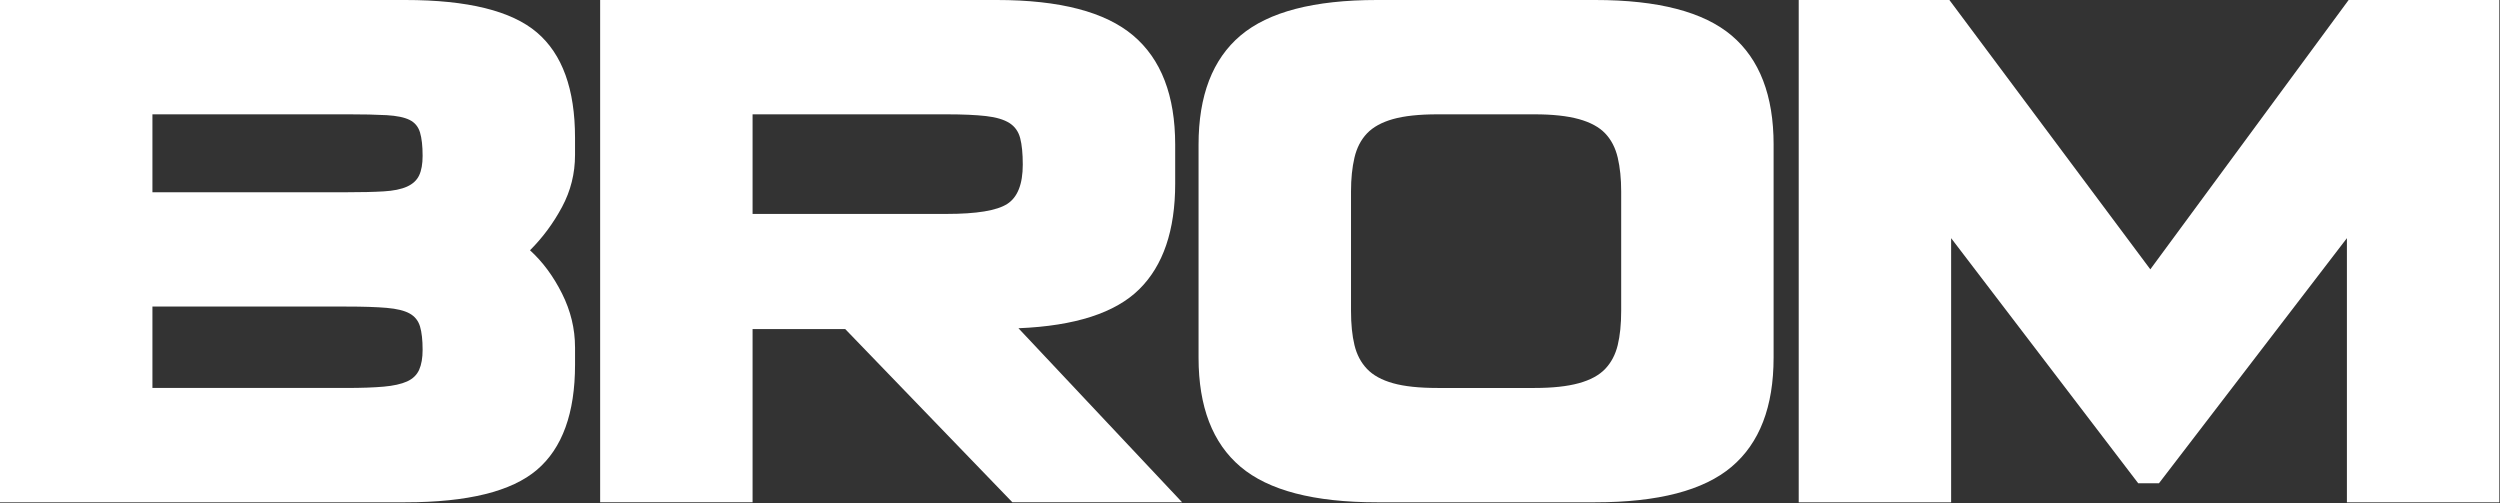 <?xml version="1.0" encoding="UTF-8"?> <svg xmlns="http://www.w3.org/2000/svg" width="1729" height="348" viewBox="0 0 1729 348" fill="none"><rect x="0" y="0" width="1729" height="348" fill="#333333" stroke="none"/><path d="M397.7 240.18V252.16C397.7 285.7 388.91 309.96 371.35 324.93C353.78 339.9 323.43 347.39 280.31 347.39H0V0H280.3C323.42 0 353.77 7.49 371.34 22.46C388.91 37.43 397.69 61.69 397.69 95.23V107.21C397.69 120 394.7 131.97 388.71 143.15C382.72 154.33 375.33 164.32 366.55 173.09C375.33 181.08 382.72 191.06 388.71 203.04C394.7 215.02 397.69 227.4 397.69 240.17M239.58 79.06H105.42V132.96H239.58C249.96 132.96 258.54 132.77 265.33 132.36C272.11 131.97 277.5 130.86 281.5 129.06C285.49 127.26 288.28 124.67 289.89 121.27C291.48 117.88 292.28 113.39 292.28 107.8C292.28 101.01 291.68 95.62 290.49 91.63C289.29 87.64 286.9 84.74 283.3 82.95C279.71 81.15 274.41 80.06 267.43 79.65C260.44 79.26 251.15 79.05 239.58 79.05M239.58 212.01H105.42V268.31H239.58C249.96 268.31 258.54 268.01 265.33 267.41C272.11 266.81 277.5 265.61 281.5 263.82C285.49 262.02 288.28 259.32 289.89 255.73C291.48 252.14 292.28 247.55 292.28 241.96C292.28 235.17 291.68 229.78 290.49 225.79C289.29 221.8 286.9 218.81 283.3 216.81C279.71 214.82 274.41 213.52 267.43 212.92C260.44 212.32 251.15 212.02 239.58 212.02" fill="white"></path><path d="M704.35 227L817.55 347.38H700.16L584.56 227.59H520.48V347.38H415.06V0H689.38C732.9 0 764.34 8.19 783.71 24.56C803.07 40.94 812.76 66.09 812.76 100.03V126.98C812.76 159.32 804.47 183.68 787.9 200.05C771.33 216.43 743.48 225.41 704.35 227.01M654.64 79.07H520.48V147.95H654.64C675.4 147.95 689.38 145.66 696.57 141.06C703.75 136.47 707.35 127.39 707.35 113.81C707.35 106.23 706.75 100.14 705.56 95.54C704.36 90.96 701.86 87.45 698.07 85.06C694.27 82.66 688.88 81.07 681.9 80.27C674.91 79.48 665.83 79.07 654.65 79.07" fill="white"></path><path d="M1226.62 100.02V247.36C1226.62 281.3 1216.93 306.46 1197.57 322.83C1178.2 339.21 1146.75 347.39 1103.24 347.39H952.3C908.78 347.39 877.33 339.21 857.97 322.83C838.6 306.46 828.92 281.31 828.92 247.36V100.02C828.92 66.09 838.6 40.93 857.97 24.55C877.34 8.19 908.78 0 952.31 0H1103.25C1146.76 0 1178.21 8.19 1197.58 24.56C1216.94 40.94 1226.63 66.09 1226.63 100.03M1061.32 79.07H994.24C981.45 79.07 971.18 80.17 963.4 82.36C955.61 84.56 949.62 87.85 945.43 92.24C941.24 96.64 938.34 102.23 936.75 109.01C935.15 115.81 934.36 123.59 934.36 132.37V215.02C934.36 224.21 935.15 232.09 936.75 238.68C938.34 245.27 941.24 250.76 945.43 255.15C949.62 259.55 955.61 262.84 963.4 265.03C971.19 267.23 981.46 268.32 994.24 268.32H1061.32C1073.69 268.32 1083.87 267.23 1091.87 265.03C1099.85 262.84 1105.94 259.54 1110.13 255.15C1114.32 250.76 1117.22 245.27 1118.82 238.68C1120.41 232.09 1121.21 224.21 1121.21 215.02V132.37C1121.21 123.59 1120.41 115.8 1118.82 109.01C1117.22 102.23 1114.33 96.64 1110.13 92.24C1105.94 87.85 1099.84 84.56 1091.87 82.36C1083.87 80.17 1073.69 79.07 1061.32 79.07Z" fill="white"></path><path d="M1348.2 0L1487.16 186.27L1624.31 0H1728.53V347.39H1623.12V164.71L1493.15 334.21H1478.77L1349.4 164.71V347.39H1243.99V0H1348.2Z" fill="white"></path></svg> 